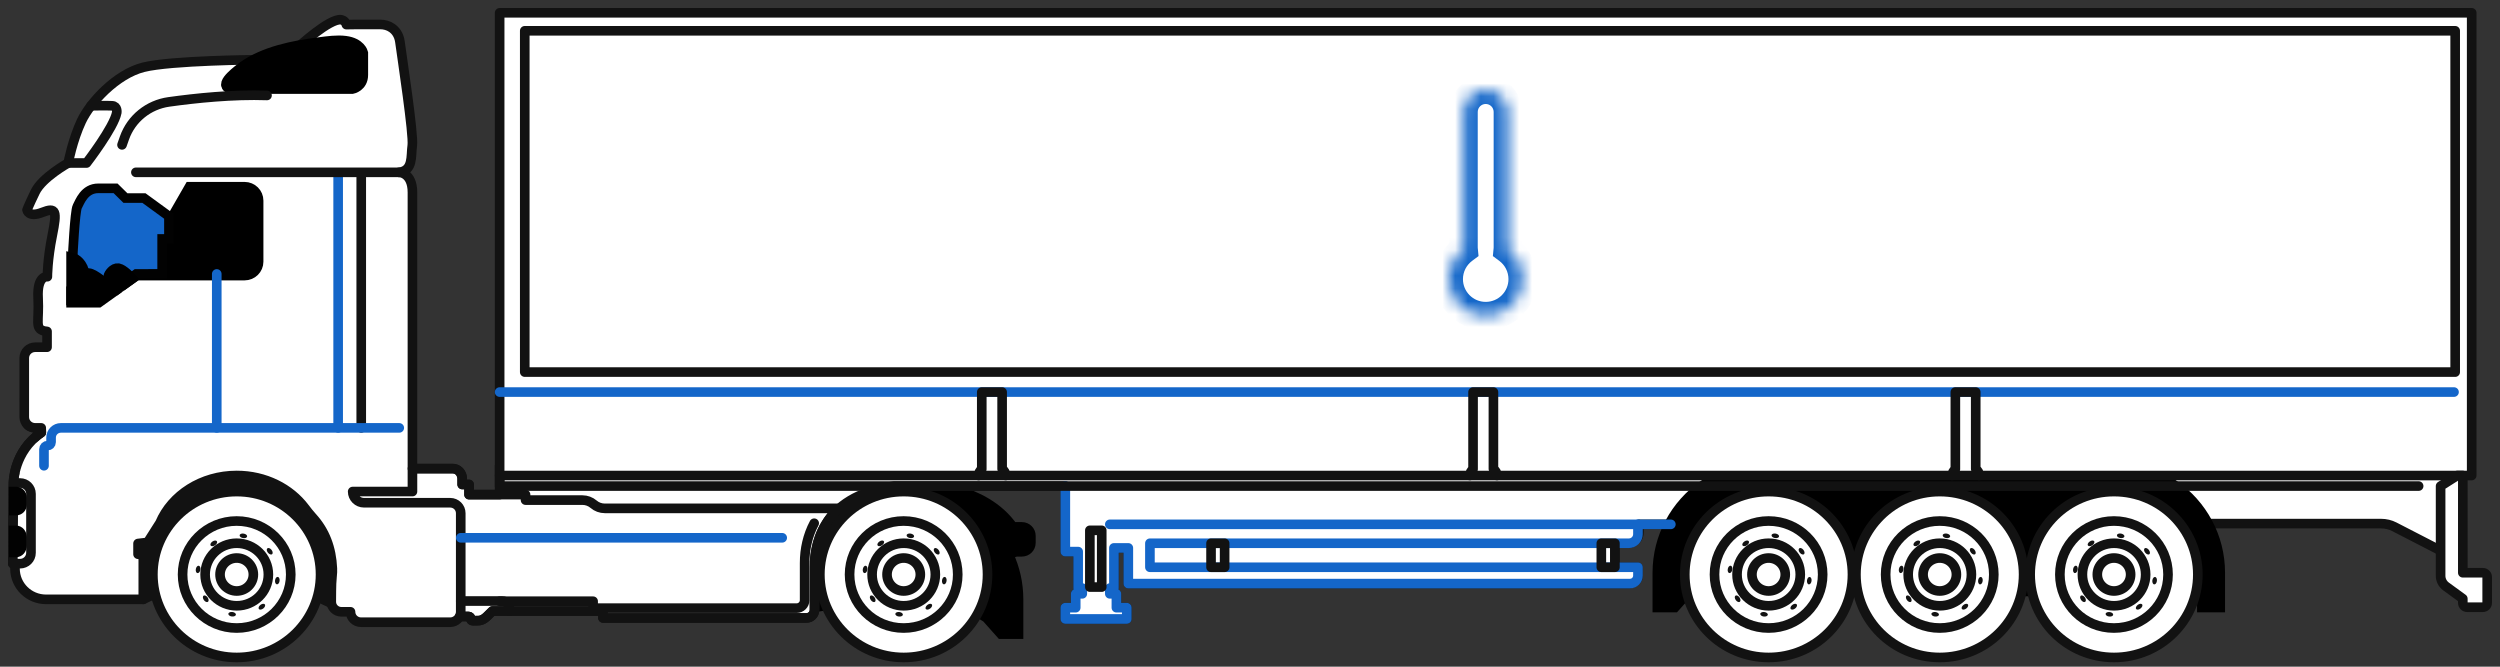<svg width="195" height="52" viewBox="0 0 195 52" fill="none" xmlns="http://www.w3.org/2000/svg">
<rect x="0" y="0" width="195" height="52" fill="#333333" stroke="none"/>
<path d="M11.176 46.749L12.537 46.096L24.482 46.422L25.847 47.068L28.287 45.156L25.442 35.601L15.702 34.316L7.763 36.33L9.208 44.416L11.176 46.749Z" fill="#121212" stroke="#121212" stroke-width="0.75" stroke-linecap="round" stroke-linejoin="round"/>
<path d="M71.909 37.914C71.909 37.914 76.722 37.985 78.936 41.223H79.71C80.027 41.223 80.283 41.477 80.283 41.79V42.346C80.283 42.659 80.027 42.913 79.71 42.913H79.403C79.077 42.913 78.768 43.059 78.563 43.31C79.049 44.358 79.32 45.522 79.32 46.75V49.337H78.137L77.022 48.086L75.968 47.436L65.061 47.026L62.977 47.322L63.183 39.846L65.652 36.073L73.661 36.697L71.909 37.914Z" fill="black" stroke="black" stroke-miterlimit="10"/>
<path d="M172.127 40.842H185.733C186.09 40.842 186.441 40.927 186.758 41.09L190.366 42.948L190.919 40.842L192.182 36.108L174.09 33.177C174.09 33.177 125.299 34.66 125.431 34.633C125.562 34.607 38.968 36.331 38.968 36.331V38.58H36.581L36.587 37.789H36.049V37.31C36.049 37.31 36.008 36.549 35.28 36.549C34.55 36.549 31.635 36.549 31.635 36.549L27.355 37.593L25.443 38.063L32.171 43.579L35.596 47.91L35.912 48.087H36.547C36.547 48.087 36.696 48.074 36.725 48.263C36.725 48.263 36.692 48.415 36.879 48.415C37.065 48.415 37.386 48.405 37.386 48.405C37.386 48.405 37.681 48.41 38.12 47.945L38.409 47.66H47.031V48.199H62.898C62.898 48.199 63.463 48.223 63.531 47.58L63.542 43.84C63.542 43.84 63.549 42.238 64.424 40.867C65.299 39.497 66.829 38.337 69.737 37.914H83.095V43.023H84.098V45.87H84.418V46.317H83.905V47.396H83.095V48.278H87.889V47.396H87.079V46.317H86.567V45.87H86.887V42.738H88.01V45.519H127.135C127.135 45.519 127.742 45.431 127.752 45C127.761 44.569 127.761 44.246 127.761 44.246H125.964V42.374H127.117C127.117 42.374 127.844 42.255 127.837 41.501C127.83 40.748 127.885 40.898 127.885 40.898H130.93L172.127 40.842Z" fill="white" stroke="#121212" stroke-width="0.75" stroke-linecap="round" stroke-linejoin="round"/>
<path d="M127.76 40.899V41.667C127.76 42.057 127.44 42.374 127.046 42.374H89.694V44.246H127.76V44.9C127.76 45.243 127.481 45.52 127.135 45.52H88.009V42.738H86.886V44.421V45.871H86.566V46.318H87.079V47.398H87.889V48.279H85.242H83.095V47.398H83.905V46.318H84.418V45.871H84.097V43.025H83.095V37.915" fill="white"/>
<path d="M127.76 40.899V41.667C127.76 42.057 127.44 42.374 127.046 42.374H89.694V44.246H127.76V44.9C127.76 45.243 127.481 45.52 127.135 45.52H88.009V42.738H86.886V44.421V45.871H86.566V46.318H87.079V47.398H87.889V48.279H85.242H83.095V47.398H83.905V46.318H84.418V45.871H84.097V43.025H83.095V37.915" stroke="#1466C9" stroke-width="0.75" stroke-linecap="round" stroke-linejoin="round"/>
<path d="M1.169 44.001L3.164 34.634L3.686 32.815L3.164 29.585L11.56 12.211L20.046 11.94L31.126 13.441C31.126 13.441 32.171 13.441 32.171 15.012C32.171 16.583 32.171 38.341 32.171 38.341H27.509C27.509 38.823 27.904 39.214 28.392 39.214H35.116C35.57 39.214 35.938 39.578 35.938 40.028V47.721C35.938 48.17 35.57 48.534 35.116 48.534H28.162C27.708 48.534 27.34 48.17 27.34 47.721H26.628C26.189 47.721 25.834 47.367 25.838 46.933L25.844 46.118C25.847 45.718 25.859 45.316 25.901 44.917C25.922 44.726 25.933 44.532 25.923 44.335C25.85 42.753 25.355 41.431 24.358 40.338C24.15 40.11 23.959 39.866 23.773 39.62C22.623 38.093 20.675 37.089 18.465 37.089C15.731 37.089 13.398 38.624 12.48 40.786L11.514 42.306L10.768 42.394V43.229C10.994 43.229 11.177 43.41 11.177 43.633V46.749H3.589C2.252 46.749 1.169 45.678 1.169 44.355V44.001Z" fill="white" stroke="#121212" stroke-width="0.75" stroke-linecap="round" stroke-linejoin="round"/>
<path d="M1.168 44.001L1 43.968L1.048 37.676C1.048 37.676 1.009 35.249 3.221 33.74L3.212 33.375C3.212 33.375 2.535 33.461 2.198 33.178C1.86 32.896 1.935 30.846 1.935 30.846L3.668 27.081L4.198 25.946L3.608 24.84L3.692 21.582L5.041 16.16L5.459 13.954L17.091 7.261L20.043 4.659L23.274 3.656C23.274 3.656 25.709 1.419 26.599 1.538C26.599 1.538 26.92 1.569 27.017 1.919L27.814 1.907H29.645C29.974 1.907 30.301 1.992 30.569 2.181C30.846 2.377 31.12 2.708 31.196 3.269C31.364 4.514 32.278 10.513 32.158 11.347C32.038 12.18 32.254 13.299 31.123 13.442" fill="white"/>
<path d="M1.168 44.001L1 43.968L1.048 37.676C1.048 37.676 1.009 35.249 3.221 33.74L3.212 33.375C3.212 33.375 2.535 33.461 2.198 33.178C1.86 32.896 1.935 30.846 1.935 30.846L3.668 27.081L4.198 25.946L3.608 24.84L3.692 21.582L5.041 16.16L5.459 13.954L17.091 7.261L20.043 4.659L23.274 3.656C23.274 3.656 25.709 1.419 26.599 1.538C26.599 1.538 26.92 1.569 27.017 1.919L27.814 1.907H29.645C29.974 1.907 30.301 1.992 30.569 2.181C30.846 2.377 31.12 2.708 31.196 3.269C31.364 4.514 32.278 10.513 32.158 11.347C32.038 12.18 32.254 13.299 31.123 13.442" stroke="#121212" stroke-width="0.75" stroke-linecap="round" stroke-linejoin="round"/>
<path d="M19.077 14.69H11.361H8.572L5.403 23.488H7.665L10.624 21.37H19.077C19.612 21.37 20.046 20.94 20.046 20.411V15.649C20.046 15.12 19.613 14.69 19.077 14.69Z" fill="black" stroke="black" stroke-miterlimit="10"/>
<path d="M169.529 37.937H132.923C130.79 39.431 129.398 41.892 129.398 44.674V47.261H130.581L131.697 46.01H171.87V47.261H173.053V44.674C173.053 41.892 171.66 39.431 169.529 37.937Z" fill="black" stroke="black" stroke-miterlimit="10"/>
<path d="M192.792 1H38.972V37.09H192.792V1Z" fill="white" stroke="#121212" stroke-width="0.75" stroke-linecap="round" stroke-linejoin="round"/>
<path d="M191.504 2.402H40.931V29.023H191.504V2.402Z" fill="white" stroke="#121212" stroke-width="0.75" stroke-linecap="round" stroke-linejoin="round"/>
<mask id="path-13-inside-1_1179_10279" fill="white">
<path fill-rule="evenodd" clip-rule="evenodd" d="M115.885 7C114.929 7 114.154 7.775 114.154 8.731V19.291C114.154 19.347 114.156 19.403 114.162 19.458C113.457 19.984 113 20.825 113 21.772C113 23.366 114.292 24.657 115.885 24.657C117.479 24.657 118.77 23.366 118.77 21.772C118.77 20.825 118.313 19.984 117.608 19.458C117.613 19.403 117.616 19.347 117.616 19.291V8.731C117.616 7.775 116.841 7 115.885 7Z"/>
</mask>
<path d="M114.162 19.458L114.825 20.348L115.326 19.974L115.266 19.352L114.162 19.458ZM117.608 19.458L116.503 19.352L116.444 19.974L116.945 20.347L117.608 19.458ZM117.616 19.291H118.726H117.616ZM117.616 8.731H116.506H117.616ZM115.263 8.731C115.263 8.388 115.542 8.11 115.885 8.11V5.89C114.316 5.89 113.044 7.162 113.044 8.731H115.263ZM115.263 19.291V8.731H113.044V19.291H115.263ZM115.266 19.352C115.264 19.332 115.263 19.312 115.263 19.291H113.044C113.044 19.383 113.048 19.474 113.057 19.564L115.266 19.352ZM114.11 21.772C114.11 21.19 114.389 20.673 114.825 20.348L113.498 18.569C112.524 19.295 111.89 20.46 111.89 21.772H114.11ZM115.885 23.548C114.905 23.548 114.11 22.753 114.11 21.772H111.89C111.89 23.979 113.679 25.767 115.885 25.767V23.548ZM117.661 21.772C117.661 22.753 116.866 23.548 115.885 23.548V25.767C118.092 25.767 119.88 23.979 119.88 21.772H117.661ZM116.945 20.347C117.381 20.673 117.661 21.19 117.661 21.772H119.88C119.88 20.459 119.246 19.294 118.271 18.568L116.945 20.347ZM116.506 19.291C116.506 19.312 116.505 19.332 116.503 19.352L118.713 19.563C118.721 19.473 118.726 19.382 118.726 19.291H116.506ZM116.506 8.731V19.291H118.726V8.731H116.506ZM115.885 8.11C116.228 8.11 116.506 8.388 116.506 8.731H118.726C118.726 7.162 117.454 5.89 115.885 5.89V8.11Z" fill="#1467C9" mask="url(#path-13-inside-1_1179_10279)"/>
<path d="M20.046 4.66C20.046 4.66 13.309 4.709 11.187 5.247C9.066 5.783 7.042 7.98 6.351 9.444C5.66 10.909 5.316 12.715 5.316 12.715C5.316 12.715 3.292 13.838 2.75 14.961C2.207 16.084 2.108 16.376 2.108 16.376C2.108 16.376 2.203 16.997 3.293 16.568C4.384 16.14 4.464 16.441 4.08 18.346C3.695 20.25 3.695 21.583 3.695 21.583C3.695 21.583 2.876 21.44 2.973 23.25C3.069 25.059 2.685 25.631 3.454 25.821L3.669 25.85V27.083H3.55H2.745C2.274 27.083 1.892 27.46 1.892 27.926V32.531C1.892 32.997 2.274 33.375 2.745 33.375H3.214L3.222 33.74C1.055 35.208 1.048 37.675 1.048 37.675H1.564C2.036 37.675 2.417 38.052 2.417 38.518V43.123C2.417 43.589 2.036 43.967 1.564 43.967H1L1.048 37.675" fill="white"/>
<path d="M20.046 4.66C20.046 4.66 13.309 4.709 11.187 5.247C9.066 5.783 7.042 7.98 6.351 9.444C5.66 10.909 5.316 12.715 5.316 12.715C5.316 12.715 3.292 13.838 2.75 14.961C2.207 16.084 2.108 16.376 2.108 16.376C2.108 16.376 2.203 16.997 3.293 16.568C4.384 16.14 4.464 16.441 4.08 18.346C3.695 20.25 3.695 21.583 3.695 21.583C3.695 21.583 2.876 21.44 2.973 23.25C3.069 25.059 2.685 25.631 3.454 25.821L3.669 25.85V27.083H3.55H2.745C2.274 27.083 1.892 27.46 1.892 27.926V32.531C1.892 32.997 2.274 33.375 2.745 33.375H3.214L3.222 33.74C1.055 35.208 1.048 37.675 1.048 37.675H1.564C2.036 37.675 2.417 38.052 2.417 38.518V43.123C2.417 43.589 2.036 43.967 1.564 43.967H1L1.048 37.675" stroke="#121212" stroke-width="0.75" stroke-linecap="round" stroke-linejoin="round"/>
<path d="M18.251 6.824H27.466C27.466 6.824 28.212 6.68 28.212 5.848C28.212 5.015 28.212 4.134 28.212 4.134C28.212 4.134 28.044 3.443 26.937 3.301C26.277 3.216 25.567 3.323 24.913 3.405C22.906 3.658 20.646 4.098 18.976 5.292C18.766 5.441 17.182 6.606 17.951 6.797C18.047 6.821 18.153 6.824 18.251 6.824Z" fill="black" stroke="black" stroke-miterlimit="10"/>
<path d="M26.376 13.505V33.374" stroke="#1466C9" stroke-width="0.75" stroke-linecap="round" stroke-linejoin="round"/>
<path d="M16.907 21.368V33.374" stroke="#1466C9" stroke-width="0.75" stroke-linecap="round" stroke-linejoin="round"/>
<path d="M28.177 13.505V33.374" stroke="#121212" stroke-width="0.75" stroke-linecap="round" stroke-linejoin="round"/>
<path d="M31.142 33.375H6.334H4.75C4.326 33.375 3.984 33.714 3.984 34.133V34.489C3.984 34.636 3.864 34.755 3.715 34.755C3.558 34.755 3.431 34.882 3.431 35.037V36.33" stroke="#1466C9" stroke-width="0.75" stroke-linecap="round" stroke-linejoin="round"/>
<path d="M1.076 39.825H1.252C1.507 39.825 1.715 39.62 1.715 39.368V38.798C1.715 38.546 1.507 38.341 1.252 38.341H1.065L1.076 39.825Z" fill="#1466C9" stroke="#020202" stroke-width="0.75" stroke-miterlimit="10"/>
<path d="M1.076 43.088H1.252C1.507 43.088 1.715 42.851 1.715 42.559V41.899C1.715 41.607 1.507 41.37 1.252 41.37H1.065L1.076 43.088Z" fill="#1466C9" stroke="#020202" stroke-width="0.75" stroke-miterlimit="10"/>
<path d="M9.518 11.3L9.709 10.758C10.24 9.254 11.577 8.17 13.172 7.948C15.23 7.66 18.178 7.349 20.826 7.444" stroke="#121212" stroke-width="0.75" stroke-linecap="round" stroke-linejoin="round"/>
<path d="M5.315 12.715H6.75C6.75 12.715 8.891 9.942 9.108 8.775C9.108 8.775 9.181 8.275 8.748 8.252C8.314 8.228 7.096 8.252 7.096 8.252" stroke="#121212" stroke-width="0.75" stroke-linecap="round" stroke-linejoin="round"/>
<path d="M5.67 23.488V20.013C5.67 20.013 5.838 16.465 6.031 16.108C6.223 15.752 6.584 14.69 7.666 14.69C8.749 14.69 9.014 14.69 9.014 14.69L9.783 15.448H11.227L13.177 16.869V18.637H12.648V21.36L10.627 21.369L7.668 23.487H5.67V23.488Z" fill="#1466C9" stroke="#020202" stroke-width="0.75" stroke-miterlimit="10"/>
<path d="M5.67 20.232C5.67 20.232 6.223 20.37 6.464 21.202V21.678L5.67 22.551V20.232Z" fill="black" stroke="black" stroke-miterlimit="10"/>
<path d="M5.67 22.55C5.67 22.55 6.536 21.424 6.906 21.424C7.275 21.424 8.361 22.327 8.733 22.725L7.668 23.488H5.67V22.55Z" fill="black" stroke="black" stroke-miterlimit="10"/>
<path d="M10.142 21.714C10.142 21.714 9.565 21.107 9.229 21.043C8.892 20.98 8.571 21.456 8.571 21.566C8.571 21.678 9.201 22.387 9.201 22.387L10.142 21.714Z" fill="black" stroke="black" stroke-miterlimit="10"/>
<path d="M35.938 46.88H39.182C39.49 46.88 39.739 47.126 39.739 47.431V47.657H38.408L37.919 48.14C37.743 48.315 37.503 48.413 37.254 48.413H36.876C36.792 48.413 36.723 48.345 36.723 48.261C36.723 48.164 36.643 48.085 36.545 48.085H35.865" stroke="#121212" stroke-width="0.75" stroke-linecap="round" stroke-linejoin="round"/>
<path d="M38.972 46.896H46.263V47.435H62.136C62.483 47.435 62.762 47.158 62.762 46.816V43.917C62.762 42.839 63 41.767 63.506 40.812" stroke="#121212" stroke-width="0.75" stroke-linecap="round" stroke-linejoin="round"/>
<path d="M32.174 36.549H34.553H35.283C35.709 36.549 36.053 36.89 36.053 37.31V37.788H36.59V38.58H40.993V39.008H45.43C45.75 39.008 46.059 39.123 46.301 39.33C46.543 39.538 46.852 39.652 47.172 39.652H65.457C64.98 40.032 64.612 40.502 64.278 41.129C63.772 42.082 63.532 43.151 63.532 44.227V47.579C63.532 47.922 63.252 48.198 62.906 48.198H47.034V47.659H39.742" stroke="#121212" stroke-width="0.75" stroke-linecap="round" stroke-linejoin="round"/>
<path d="M35.94 41.948H61.012" stroke="#1466C9" stroke-width="0.75" stroke-linecap="round" stroke-linejoin="round"/>
<path d="M191.413 30.581H38.972" stroke="#1466C9" stroke-width="0.75" stroke-linecap="round" stroke-linejoin="round"/>
<path d="M38.972 37.088V37.913H188.653" stroke="#121212" stroke-width="0.75" stroke-linecap="round" stroke-linejoin="round"/>
<path d="M193.659 44.674H192.1V37.088H191.667L190.367 37.913V44.912C190.367 45.241 190.525 45.551 190.793 45.746L192.099 46.698V47.027C192.099 47.213 192.251 47.364 192.44 47.364H193.659C193.847 47.364 194.001 47.214 194.001 47.027V45.012C194.001 44.825 193.848 44.674 193.659 44.674Z" fill="white" stroke="#121212" stroke-width="0.75" stroke-linecap="round" stroke-linejoin="round"/>
<path d="M130.326 40.899H86.565" stroke="#1466C9" stroke-width="0.75" stroke-linecap="round" stroke-linejoin="round"/>
<path d="M125.963 42.374H124.904V44.246H125.963V42.374Z" stroke="#121212" stroke-width="0.75" stroke-linecap="round" stroke-linejoin="round"/>
<path d="M95.521 42.374H94.462V44.246H95.521V42.374Z" stroke="#121212" stroke-width="0.75" stroke-linecap="round" stroke-linejoin="round"/>
<path d="M85.935 41.365H85.009V45.793H85.935V41.365Z" stroke="#121212" stroke-width="0.75" stroke-linecap="round" stroke-linejoin="round"/>
<path d="M76.33 37.088V37.086C76.33 36.885 76.427 36.707 76.578 36.595V30.581H78.166V36.577C78.331 36.687 78.439 36.874 78.439 37.086V37.088" stroke="#121212" stroke-width="0.75" stroke-linecap="round" stroke-linejoin="round"/>
<path d="M152.271 37.088V37.086C152.271 36.885 152.367 36.707 152.518 36.595V30.581H154.106V36.577C154.272 36.687 154.38 36.874 154.38 37.086V37.088" stroke="#121212" stroke-width="0.75" stroke-linecap="round" stroke-linejoin="round"/>
<path d="M114.651 37.088V37.086C114.651 36.885 114.748 36.707 114.899 36.595V30.581H116.487V36.577C116.653 36.687 116.761 36.874 116.761 37.086V37.088" stroke="#121212" stroke-width="0.75" stroke-linecap="round" stroke-linejoin="round"/>
<path d="M137.953 51.282C141.565 51.282 144.492 48.385 144.492 44.812C144.492 41.239 141.565 38.343 137.953 38.343C134.342 38.343 131.414 41.239 131.414 44.812C131.414 48.385 134.342 51.282 137.953 51.282Z" fill="white" stroke="#121212" stroke-width="0.75" stroke-linecap="round" stroke-linejoin="round"/>
<path d="M137.95 48.986C140.28 48.986 142.169 47.117 142.169 44.812C142.169 42.507 140.28 40.639 137.95 40.639C135.62 40.639 133.731 42.507 133.731 44.812C133.731 47.117 135.62 48.986 137.95 48.986Z" stroke="#121212" stroke-width="0.75" stroke-linecap="round" stroke-linejoin="round"/>
<path d="M137.956 47.252C139.318 47.252 140.422 46.16 140.422 44.812C140.422 43.465 139.318 42.372 137.956 42.372C136.594 42.372 135.489 43.465 135.489 44.812C135.489 46.16 136.594 47.252 137.956 47.252Z" stroke="#121212" stroke-width="0.75" stroke-linecap="round" stroke-linejoin="round"/>
<path d="M137.952 46.098C138.669 46.098 139.251 45.522 139.251 44.812C139.251 44.102 138.669 43.526 137.952 43.526C137.234 43.526 136.652 44.102 136.652 44.812C136.652 45.522 137.234 46.098 137.952 46.098Z" stroke="#121212" stroke-width="0.75" stroke-linecap="round" stroke-linejoin="round"/>
<path d="M138.764 41.846C138.782 41.749 138.666 41.648 138.505 41.619C138.344 41.59 138.2 41.645 138.182 41.742C138.165 41.838 138.281 41.939 138.441 41.968C138.602 41.997 138.747 41.942 138.764 41.846Z" fill="#121212"/>
<path d="M137.888 47.95C137.9 47.852 137.778 47.758 137.616 47.738C137.454 47.719 137.313 47.782 137.301 47.879C137.289 47.976 137.411 48.071 137.573 48.09C137.735 48.11 137.876 48.047 137.888 47.95Z" fill="#121212"/>
<path d="M136.265 42.527C136.399 42.435 136.462 42.295 136.405 42.214C136.349 42.134 136.194 42.143 136.06 42.236C135.926 42.328 135.863 42.468 135.92 42.548C135.976 42.628 136.13 42.619 136.265 42.527Z" fill="#121212"/>
<path d="M140.021 47.462C140.15 47.363 140.205 47.219 140.144 47.142C140.083 47.065 139.929 47.083 139.8 47.183C139.672 47.283 139.617 47.426 139.678 47.503C139.739 47.58 139.892 47.562 140.021 47.462Z" fill="#121212"/>
<path d="M135.118 44.444C135.147 44.285 135.092 44.142 134.994 44.125C134.897 44.107 134.794 44.222 134.765 44.381C134.736 44.54 134.792 44.683 134.889 44.7C134.987 44.718 135.089 44.603 135.118 44.444Z" fill="#121212"/>
<path d="M141.301 45.314C141.32 45.154 141.257 45.014 141.159 45.002C141.06 44.99 140.965 45.111 140.945 45.271C140.925 45.431 140.989 45.571 141.087 45.583C141.185 45.595 141.281 45.474 141.301 45.314Z" fill="#121212"/>
<path d="M135.704 46.942C135.785 46.886 135.776 46.733 135.683 46.601C135.59 46.468 135.448 46.406 135.367 46.461C135.286 46.517 135.295 46.67 135.388 46.803C135.481 46.936 135.623 46.998 135.704 46.942Z" fill="#121212"/>
<path d="M140.707 43.229C140.785 43.168 140.766 43.016 140.666 42.889C140.565 42.762 140.42 42.707 140.342 42.768C140.264 42.828 140.283 42.98 140.383 43.107C140.484 43.235 140.629 43.289 140.707 43.229Z" fill="#121212"/>
<path d="M151.302 51.282C154.913 51.282 157.841 48.385 157.841 44.812C157.841 41.239 154.913 38.343 151.302 38.343C147.69 38.343 144.763 41.239 144.763 44.812C144.763 48.385 147.69 51.282 151.302 51.282Z" fill="white" stroke="#121212" stroke-width="0.75" stroke-linecap="round" stroke-linejoin="round"/>
<path d="M151.299 48.986C153.629 48.986 155.517 47.117 155.517 44.812C155.517 42.507 153.629 40.639 151.299 40.639C148.969 40.639 147.08 42.507 147.08 44.812C147.08 47.117 148.969 48.986 151.299 48.986Z" stroke="#121212" stroke-width="0.75" stroke-linecap="round" stroke-linejoin="round"/>
<path d="M151.304 47.252C152.666 47.252 153.771 46.16 153.771 44.812C153.771 43.465 152.666 42.372 151.304 42.372C149.942 42.372 148.838 43.465 148.838 44.812C148.838 46.16 149.942 47.252 151.304 47.252Z" stroke="#121212" stroke-width="0.75" stroke-linecap="round" stroke-linejoin="round"/>
<path d="M151.3 46.098C152.018 46.098 152.6 45.522 152.6 44.812C152.6 44.102 152.018 43.526 151.3 43.526C150.583 43.526 150.001 44.102 150.001 44.812C150.001 45.522 150.583 46.098 151.3 46.098Z" stroke="#121212" stroke-width="0.75" stroke-linecap="round" stroke-linejoin="round"/>
<path d="M152.113 41.847C152.13 41.75 152.014 41.649 151.854 41.62C151.693 41.591 151.548 41.646 151.531 41.743C151.513 41.839 151.629 41.94 151.79 41.969C151.951 41.998 152.095 41.943 152.113 41.847Z" fill="#121212"/>
<path d="M151.237 47.95C151.249 47.852 151.127 47.758 150.965 47.738C150.803 47.719 150.662 47.782 150.65 47.879C150.638 47.976 150.759 48.071 150.921 48.09C151.084 48.11 151.225 48.047 151.237 47.95Z" fill="#121212"/>
<path d="M149.613 42.527C149.747 42.435 149.81 42.295 149.754 42.214C149.698 42.134 149.543 42.143 149.409 42.236C149.275 42.328 149.212 42.468 149.268 42.548C149.325 42.628 149.479 42.619 149.613 42.527Z" fill="#121212"/>
<path d="M153.373 47.462C153.501 47.363 153.556 47.219 153.495 47.142C153.434 47.065 153.28 47.083 153.152 47.183C153.023 47.283 152.968 47.426 153.029 47.503C153.09 47.58 153.244 47.562 153.373 47.462Z" fill="#121212"/>
<path d="M148.466 44.444C148.495 44.285 148.439 44.142 148.342 44.125C148.245 44.107 148.142 44.222 148.113 44.381C148.084 44.54 148.139 44.683 148.237 44.7C148.334 44.718 148.437 44.603 148.466 44.444Z" fill="#121212"/>
<path d="M154.649 45.314C154.669 45.154 154.606 45.014 154.507 45.002C154.409 44.99 154.313 45.111 154.294 45.271C154.274 45.431 154.337 45.571 154.436 45.583C154.534 45.595 154.63 45.474 154.649 45.314Z" fill="#121212"/>
<path d="M149.053 46.941C149.134 46.885 149.124 46.733 149.031 46.6C148.938 46.467 148.797 46.405 148.716 46.461C148.634 46.516 148.644 46.669 148.737 46.802C148.83 46.935 148.972 46.997 149.053 46.941Z" fill="#121212"/>
<path d="M154.058 43.229C154.136 43.168 154.118 43.016 154.017 42.889C153.917 42.762 153.772 42.707 153.694 42.768C153.616 42.828 153.634 42.98 153.735 43.107C153.836 43.235 153.98 43.289 154.058 43.229Z" fill="#121212"/>
<path d="M164.892 51.282C168.503 51.282 171.431 48.385 171.431 44.812C171.431 41.239 168.503 38.343 164.892 38.343C161.28 38.343 158.353 41.239 158.353 44.812C158.353 48.385 161.28 51.282 164.892 51.282Z" fill="white" stroke="#121212" stroke-width="0.75" stroke-linecap="round" stroke-linejoin="round"/>
<path d="M164.889 48.986C167.219 48.986 169.107 47.117 169.107 44.812C169.107 42.507 167.219 40.639 164.889 40.639C162.559 40.639 160.67 42.507 160.67 44.812C160.67 47.117 162.559 48.986 164.889 48.986Z" stroke="#121212" stroke-width="0.75" stroke-linecap="round" stroke-linejoin="round"/>
<path d="M164.894 47.252C166.256 47.252 167.361 46.16 167.361 44.812C167.361 43.465 166.256 42.372 164.894 42.372C163.532 42.372 162.428 43.465 162.428 44.812C162.428 46.16 163.532 47.252 164.894 47.252Z" stroke="#121212" stroke-width="0.75" stroke-linecap="round" stroke-linejoin="round"/>
<path d="M164.89 46.098C165.608 46.098 166.19 45.522 166.19 44.812C166.19 44.102 165.608 43.526 164.89 43.526C164.173 43.526 163.591 44.102 163.591 44.812C163.591 45.522 164.173 46.098 164.89 46.098Z" stroke="#121212" stroke-width="0.75" stroke-linecap="round" stroke-linejoin="round"/>
<path d="M165.703 41.846C165.72 41.749 165.604 41.648 165.444 41.619C165.283 41.59 165.138 41.645 165.121 41.742C165.103 41.838 165.219 41.939 165.38 41.968C165.541 41.997 165.685 41.942 165.703 41.846Z" fill="#121212"/>
<path d="M164.827 47.951C164.839 47.853 164.717 47.759 164.555 47.739C164.393 47.72 164.251 47.783 164.239 47.88C164.227 47.977 164.349 48.072 164.511 48.091C164.673 48.111 164.815 48.048 164.827 47.951Z" fill="#121212"/>
<path d="M163.203 42.527C163.337 42.435 163.4 42.295 163.344 42.214C163.287 42.134 163.133 42.143 162.999 42.236C162.865 42.328 162.802 42.468 162.858 42.548C162.914 42.628 163.069 42.619 163.203 42.527Z" fill="#121212"/>
<path d="M166.962 47.462C167.091 47.363 167.146 47.219 167.085 47.142C167.024 47.065 166.87 47.083 166.742 47.183C166.613 47.283 166.558 47.426 166.619 47.503C166.68 47.58 166.834 47.562 166.962 47.462Z" fill="#121212"/>
<path d="M162.056 44.444C162.085 44.285 162.029 44.142 161.932 44.125C161.834 44.107 161.732 44.222 161.703 44.381C161.674 44.54 161.729 44.683 161.827 44.7C161.924 44.718 162.027 44.603 162.056 44.444Z" fill="#121212"/>
<path d="M168.239 45.314C168.259 45.154 168.195 45.014 168.097 45.002C167.999 44.99 167.903 45.111 167.883 45.271C167.864 45.431 167.927 45.571 168.025 45.583C168.124 45.595 168.219 45.474 168.239 45.314Z" fill="#121212"/>
<path d="M162.643 46.942C162.724 46.886 162.714 46.733 162.621 46.601C162.528 46.468 162.387 46.406 162.305 46.461C162.224 46.517 162.234 46.67 162.327 46.803C162.42 46.936 162.561 46.998 162.643 46.942Z" fill="#121212"/>
<path d="M167.648 43.229C167.726 43.168 167.708 43.016 167.607 42.889C167.506 42.762 167.362 42.707 167.284 42.768C167.206 42.828 167.224 42.98 167.325 43.107C167.425 43.235 167.57 43.289 167.648 43.229Z" fill="#121212"/>
<path d="M70.488 51.282C74.1 51.282 77.027 48.385 77.027 44.812C77.027 41.239 74.1 38.343 70.488 38.343C66.877 38.343 63.949 41.239 63.949 44.812C63.949 48.385 66.877 51.282 70.488 51.282Z" fill="white" stroke="#121212" stroke-width="0.75" stroke-linecap="round" stroke-linejoin="round"/>
<path d="M70.485 48.986C72.815 48.986 74.704 47.117 74.704 44.812C74.704 42.507 72.815 40.639 70.485 40.639C68.155 40.639 66.267 42.507 66.267 44.812C66.267 47.117 68.155 48.986 70.485 48.986Z" stroke="#121212" stroke-width="0.75" stroke-linecap="round" stroke-linejoin="round"/>
<path d="M70.491 47.252C71.853 47.252 72.957 46.16 72.957 44.812C72.957 43.465 71.853 42.372 70.491 42.372C69.129 42.372 68.024 43.465 68.024 44.812C68.024 46.16 69.129 47.252 70.491 47.252Z" stroke="#121212" stroke-width="0.75" stroke-linecap="round" stroke-linejoin="round"/>
<path d="M70.487 46.098C71.205 46.098 71.787 45.522 71.787 44.812C71.787 44.102 71.205 43.526 70.487 43.526C69.769 43.526 69.188 44.102 69.188 44.812C69.188 45.522 69.769 46.098 70.487 46.098Z" stroke="#121212" stroke-width="0.75" stroke-linecap="round" stroke-linejoin="round"/>
<path d="M71.299 41.847C71.317 41.751 71.201 41.65 71.04 41.621C70.879 41.592 70.735 41.647 70.717 41.743C70.7 41.84 70.816 41.941 70.977 41.97C71.137 41.999 71.282 41.944 71.299 41.847Z" fill="#121212"/>
<path d="M70.423 47.949C70.435 47.852 70.314 47.757 70.151 47.737C69.989 47.718 69.848 47.781 69.836 47.878C69.824 47.975 69.946 48.07 70.108 48.089C70.27 48.109 70.411 48.046 70.423 47.949Z" fill="#121212"/>
<path d="M68.8 42.528C68.934 42.436 68.997 42.296 68.941 42.215C68.884 42.135 68.73 42.144 68.596 42.236C68.461 42.329 68.398 42.468 68.455 42.549C68.511 42.629 68.666 42.62 68.8 42.528Z" fill="#121212"/>
<path d="M72.559 47.462C72.688 47.363 72.743 47.219 72.682 47.142C72.621 47.065 72.467 47.083 72.338 47.183C72.21 47.283 72.155 47.426 72.216 47.503C72.277 47.58 72.43 47.562 72.559 47.462Z" fill="#121212"/>
<path d="M67.653 44.446C67.682 44.287 67.627 44.144 67.529 44.127C67.432 44.109 67.33 44.224 67.301 44.383C67.272 44.542 67.327 44.685 67.424 44.702C67.522 44.72 67.624 44.605 67.653 44.446Z" fill="#121212"/>
<path d="M73.833 45.311C73.853 45.151 73.789 45.011 73.691 44.999C73.593 44.987 73.497 45.108 73.477 45.268C73.457 45.429 73.521 45.568 73.619 45.58C73.717 45.592 73.813 45.471 73.833 45.311Z" fill="#121212"/>
<path d="M68.239 46.943C68.321 46.887 68.311 46.734 68.218 46.602C68.125 46.469 67.983 46.407 67.902 46.462C67.821 46.518 67.83 46.671 67.924 46.804C68.017 46.937 68.158 46.999 68.239 46.943Z" fill="#121212"/>
<path d="M73.245 43.23C73.323 43.169 73.304 43.017 73.204 42.89C73.103 42.763 72.958 42.708 72.88 42.769C72.802 42.829 72.821 42.981 72.921 43.108C73.022 43.236 73.167 43.29 73.245 43.23Z" fill="#121212"/>
<path d="M18.464 51.282C22.075 51.282 25.003 48.385 25.003 44.812C25.003 41.239 22.075 38.343 18.464 38.343C14.852 38.343 11.925 41.239 11.925 44.812C11.925 48.385 14.852 51.282 18.464 51.282Z" fill="white" stroke="#121212" stroke-width="0.75" stroke-linecap="round" stroke-linejoin="round"/>
<path d="M18.461 48.986C20.791 48.986 22.68 47.117 22.68 44.812C22.68 42.507 20.791 40.639 18.461 40.639C16.131 40.639 14.242 42.507 14.242 44.812C14.242 47.117 16.131 48.986 18.461 48.986Z" stroke="#121212" stroke-width="0.75" stroke-linecap="round" stroke-linejoin="round"/>
<path d="M18.466 47.252C19.829 47.252 20.933 46.16 20.933 44.812C20.933 43.465 19.829 42.372 18.466 42.372C17.104 42.372 16 43.465 16 44.812C16 46.16 17.104 47.252 18.466 47.252Z" stroke="#121212" stroke-width="0.75" stroke-linecap="round" stroke-linejoin="round"/>
<path d="M18.463 46.098C19.18 46.098 19.762 45.522 19.762 44.812C19.762 44.102 19.18 43.526 18.463 43.526C17.745 43.526 17.163 44.102 17.163 44.812C17.163 45.522 17.745 46.098 18.463 46.098Z" stroke="#121212" stroke-width="0.75" stroke-linecap="round" stroke-linejoin="round"/>
<path d="M19.275 41.849C19.293 41.752 19.177 41.651 19.016 41.622C18.855 41.593 18.711 41.648 18.693 41.745C18.675 41.841 18.791 41.942 18.952 41.971C19.113 42 19.257 41.945 19.275 41.849Z" fill="#121212"/>
<path d="M18.399 47.946C18.411 47.849 18.289 47.754 18.127 47.734C17.965 47.715 17.824 47.778 17.812 47.875C17.8 47.972 17.922 48.067 18.084 48.086C18.246 48.106 18.387 48.043 18.399 47.946Z" fill="#121212"/>
<path d="M16.775 42.529C16.91 42.437 16.973 42.297 16.916 42.216C16.86 42.136 16.705 42.145 16.571 42.237C16.437 42.33 16.374 42.469 16.43 42.55C16.487 42.63 16.641 42.621 16.775 42.529Z" fill="#121212"/>
<path d="M20.535 47.462C20.663 47.363 20.718 47.219 20.657 47.142C20.596 47.065 20.443 47.083 20.314 47.183C20.185 47.283 20.131 47.426 20.192 47.503C20.252 47.58 20.406 47.562 20.535 47.462Z" fill="#121212"/>
<path d="M15.628 44.446C15.657 44.287 15.601 44.144 15.504 44.127C15.407 44.109 15.304 44.224 15.275 44.383C15.246 44.542 15.302 44.685 15.399 44.702C15.496 44.72 15.599 44.605 15.628 44.446Z" fill="#121212"/>
<path d="M21.808 45.31C21.828 45.15 21.765 45.01 21.666 44.998C21.568 44.986 21.473 45.107 21.453 45.267C21.433 45.428 21.497 45.567 21.595 45.579C21.693 45.591 21.789 45.471 21.808 45.31Z" fill="#121212"/>
<path d="M16.218 46.944C16.299 46.888 16.29 46.735 16.196 46.603C16.103 46.47 15.962 46.408 15.881 46.463C15.799 46.519 15.809 46.672 15.902 46.805C15.995 46.938 16.137 47 16.218 46.944Z" fill="#121212"/>
<path d="M21.22 43.229C21.298 43.168 21.28 43.016 21.179 42.889C21.079 42.762 20.934 42.707 20.856 42.768C20.778 42.828 20.796 42.98 20.897 43.107C20.998 43.235 21.142 43.289 21.22 43.229Z" fill="#121212"/>
<path d="M31.125 13.442H10.6" stroke="#121212" stroke-width="0.75" stroke-linecap="round" stroke-linejoin="round"/>
</svg>
